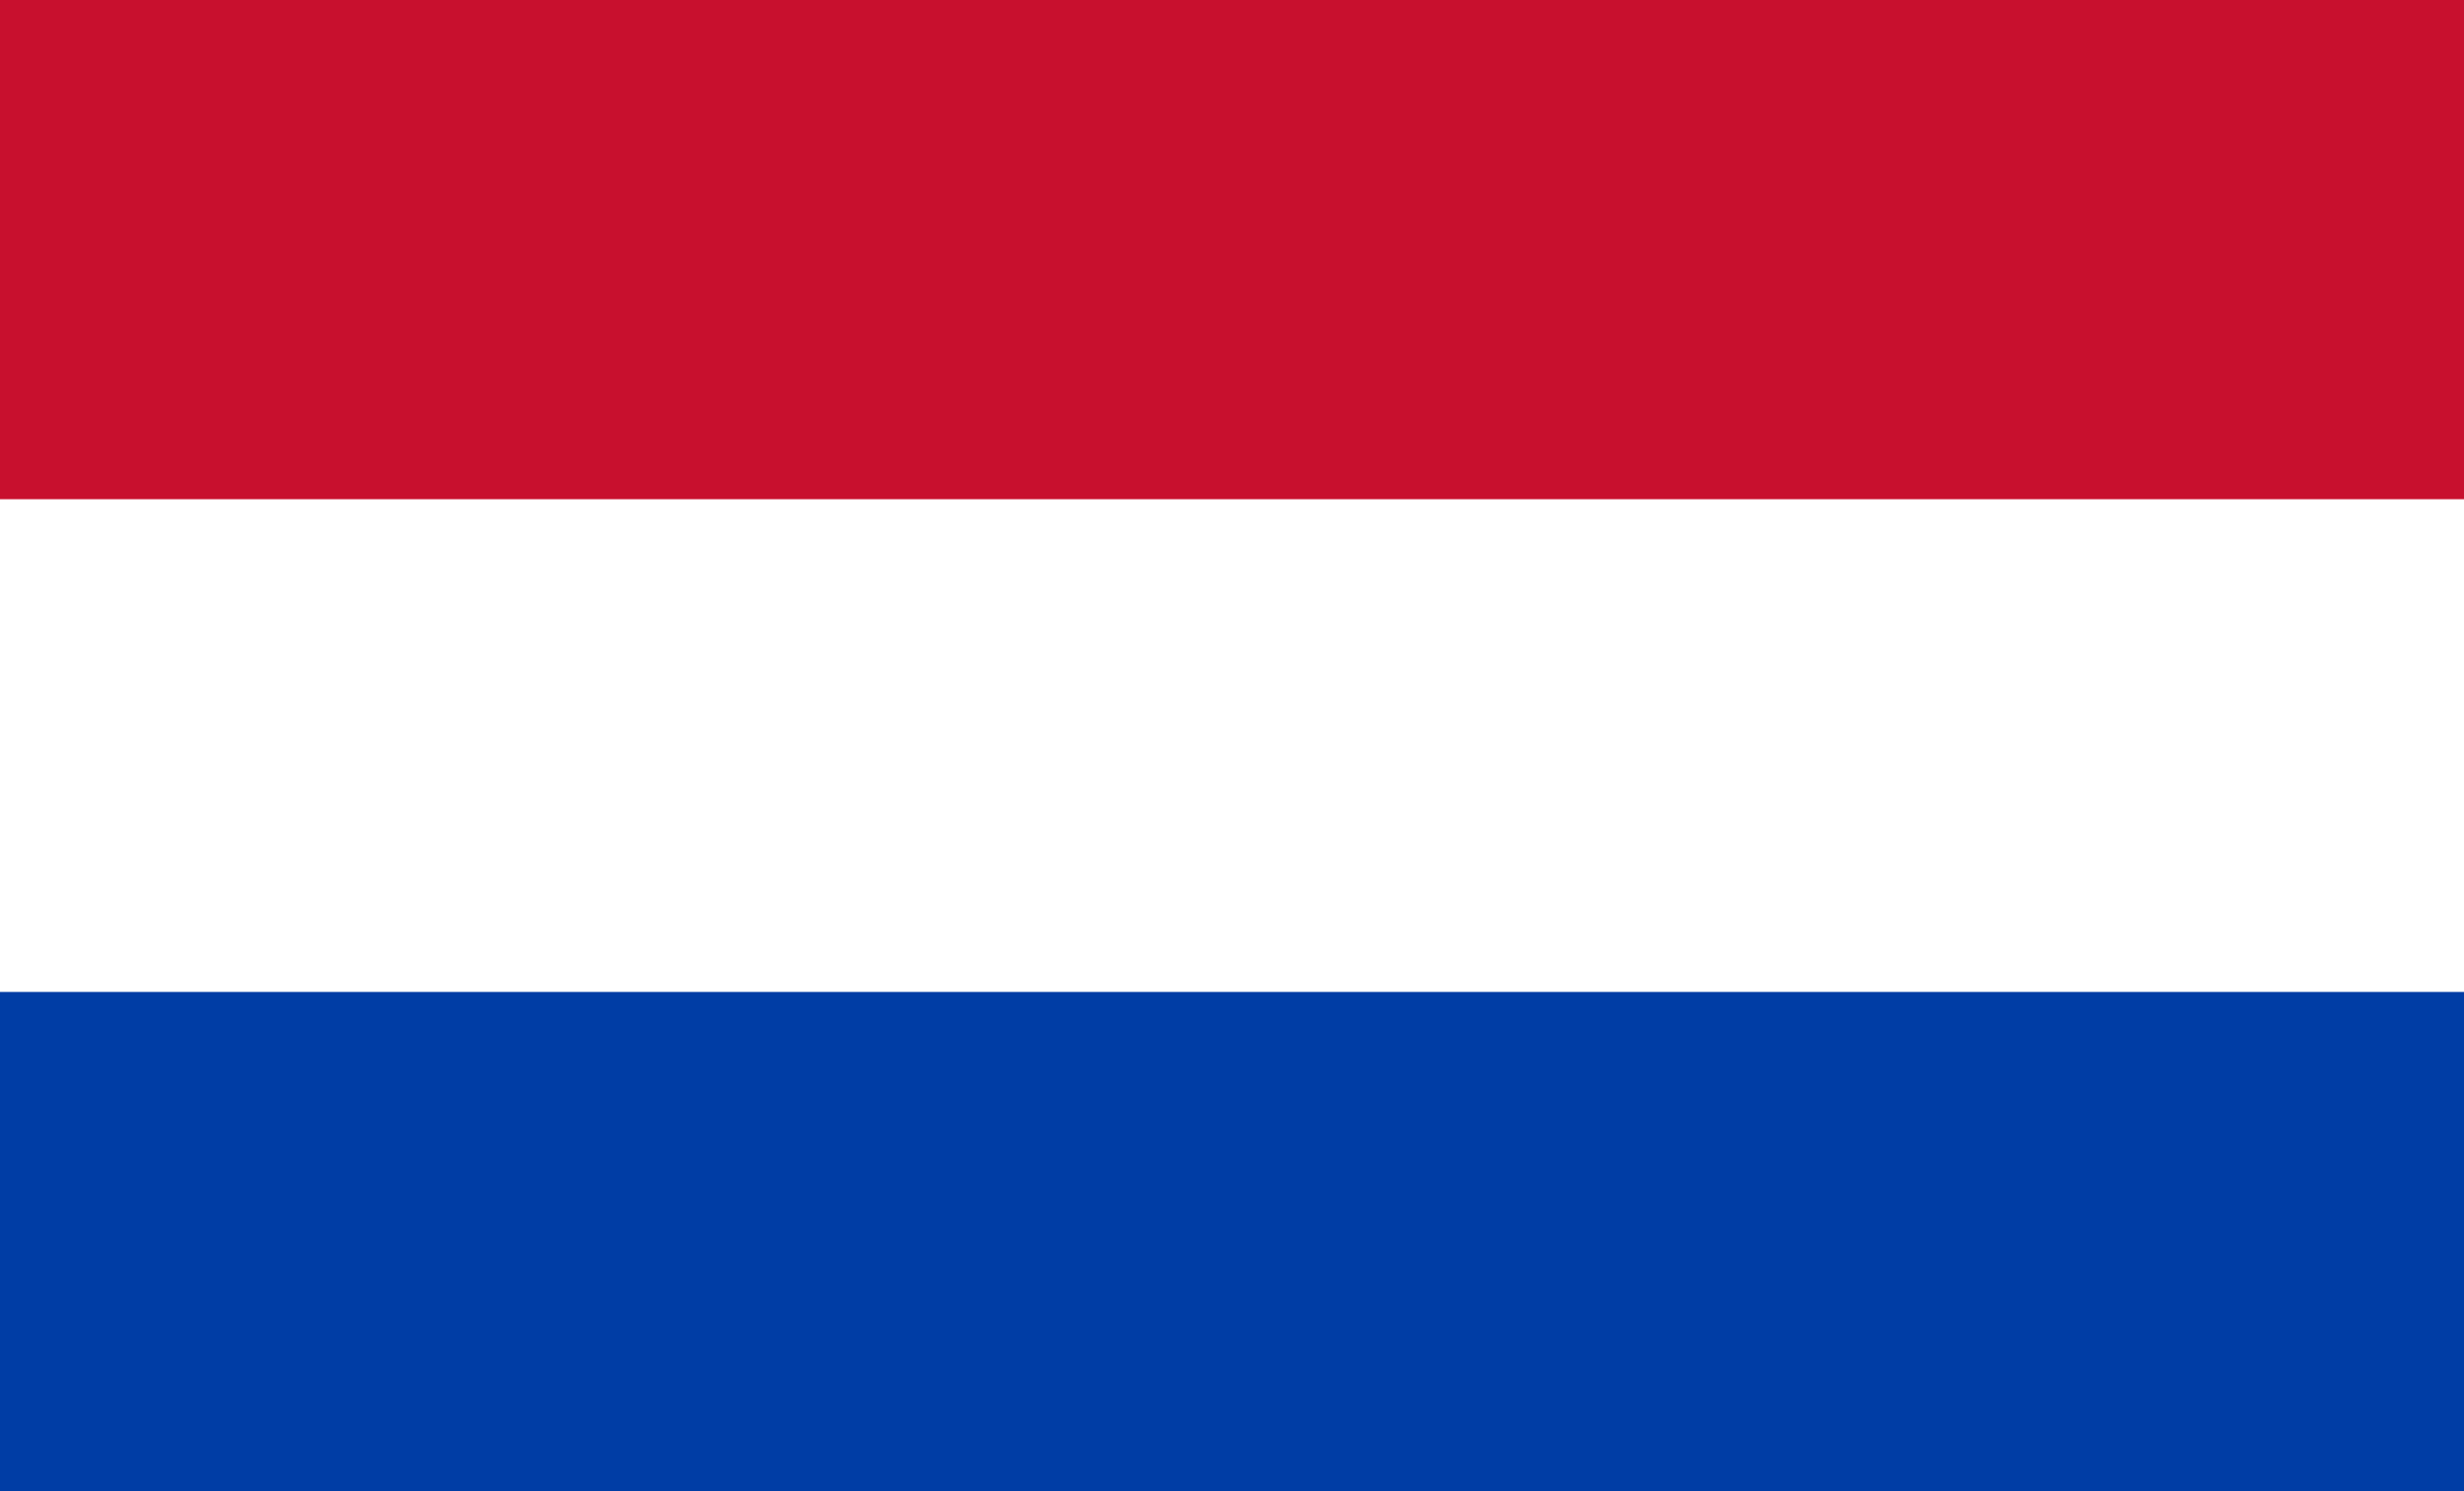 <svg xml:space="preserve" style="enable-background:new 0 0 38 23;" viewBox="0 0 38 23" y="0px" x="0px" xmlns:xlink="http://www.w3.org/1999/xlink" xmlns="http://www.w3.org/2000/svg" id="Layer_1" version="1.1">
<style type="text/css">
	.st0{fill:#FFFFFF;}
	.st1{fill:#C8102E;}
	.st2{fill:#003DA5;}
</style>
<desc>Created with Sketch.</desc>
<rect height="23" width="38" class="st0"></rect>
<rect height="7.7" width="38" class="st1"></rect>
<rect height="7.7" width="38" class="st2" y="15.3"></rect>
</svg>
